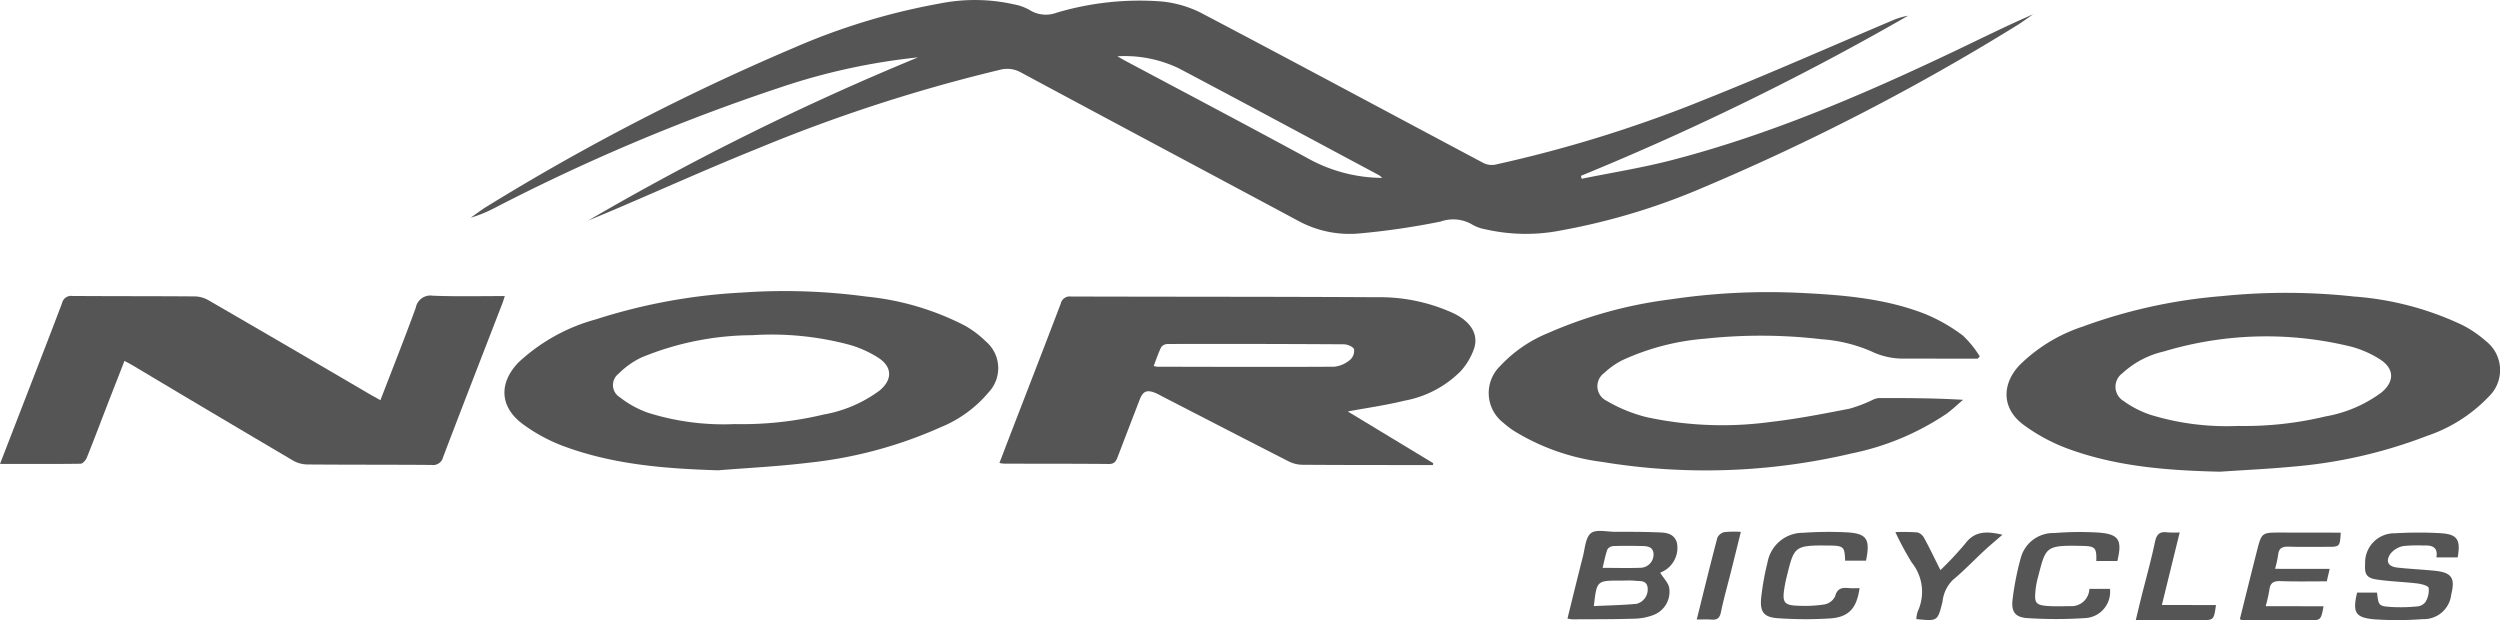 <svg xmlns="http://www.w3.org/2000/svg" width="231.555" height="57.449" viewBox="0 0 231.555 57.449"><defs><style>.a{fill:#555;}</style></defs><g transform="translate(-808.641 637.16)"><path class="a" d="M860.422-616.727a247.627,247.627,0,0,1,30.557-15.119,59.008,59.008,0,0,0-12.875,2.824,183.459,183.459,0,0,0-26.489,11.2,12.11,12.11,0,0,1-2.072.827c.516-.357,1.014-.746,1.551-1.068a212.537,212.537,0,0,1,28.361-14.657,60.619,60.619,0,0,1,13.494-4.107,16.573,16.573,0,0,1,6.984.084,4.527,4.527,0,0,1,1.389.513,2.82,2.82,0,0,0,2.5.245,26.925,26.925,0,0,1,9.741-1.037,10.367,10.367,0,0,1,3.545,1.009c8.767,4.609,17.491,9.3,26.238,13.948a1.709,1.709,0,0,0,1.065.16,120.644,120.644,0,0,0,19.555-6.084c5.788-2.306,11.487-4.834,17.227-7.261a6.459,6.459,0,0,1,1.487-.453,253.349,253.349,0,0,1-30.3,14.828l.07.273c2.787-.569,5.607-1.015,8.357-1.729,9.112-2.366,17.722-6.068,26.2-10.1,2.412-1.148,4.8-2.341,7.265-3.412-.537.37-1.057.768-1.615,1.1a211.637,211.637,0,0,1-28.868,14.914,60.584,60.584,0,0,1-13.111,3.984,16.838,16.838,0,0,1-7.151-.077,3.6,3.6,0,0,1-1.163-.41,3.491,3.491,0,0,0-2.974-.309,68.879,68.879,0,0,1-7.6,1.11,9.925,9.925,0,0,1-5.523-1.136c-8.584-4.6-17.185-9.175-25.765-13.787a2.568,2.568,0,0,0-1.943-.237,149.489,149.489,0,0,0-22.392,7.272c-4.476,1.8-8.882,3.781-13.32,5.678C862.043-617.4,861.231-617.065,860.422-616.727Zm73.557-3.957a2.862,2.862,0,0,0-.3-.248c-6.178-3.3-12.347-6.629-18.545-9.9a11.621,11.621,0,0,0-5.692-1.115c.374.212.578.334.786.444,5.7,3.038,11.412,6.044,17.083,9.131A14.335,14.335,0,0,0,933.979-620.684Z" transform="translate(2.69)"/><path class="a" d="M927.761-600.745l7.922,4.793-.038.173h-.7c-3.79-.005-7.581,0-11.37-.028a2.917,2.917,0,0,1-1.258-.3c-3.911-1.991-7.809-4.008-11.711-6.018-.221-.114-.437-.241-.666-.335-.78-.319-1.149-.163-1.446.607q-1.028,2.663-2.047,5.329c-.145.38-.3.649-.809.644-3.237-.03-6.473-.021-9.71-.029a4.037,4.037,0,0,1-.431-.063c.3-.772.576-1.507.859-2.241,1.609-4.169,3.228-8.334,4.818-12.51a.848.848,0,0,1,.936-.669c9.433.03,18.867.01,28.3.067a16.369,16.369,0,0,1,7.161,1.493c1.6.779,2.323,1.95,1.887,3.27a6.1,6.1,0,0,1-1.25,2.1,9.861,9.861,0,0,1-5.21,2.723C931.316-601.325,929.59-601.084,927.761-600.745Zm-17.973-4.212a1.887,1.887,0,0,0,.319.068c5.466.01,10.933.034,16.4,0a2.728,2.728,0,0,0,1.462-.63,1.126,1.126,0,0,0,.374-.985c-.083-.24-.6-.459-.935-.461q-8.158-.051-16.317-.029a.779.779,0,0,0-.6.277C910.215-606.159,910.02-605.561,909.788-604.957Z" transform="translate(5.712 1.695)"/><path class="a" d="M843.875-601.782c1.12-2.909,2.239-5.723,3.276-8.567a1.376,1.376,0,0,1,1.576-1.112c2.18.085,4.365.032,6.671.035-.1.3-.177.551-.269.789-1.819,4.705-3.652,9.406-5.446,14.122a.949.949,0,0,1-1.068.729c-3.843-.031-7.686-.012-11.53-.045a2.743,2.743,0,0,1-1.31-.368q-7.456-4.393-14.887-8.834c-.209-.124-.427-.231-.718-.388-.54,1.384-1.061,2.71-1.576,4.038-.637,1.646-1.258,3.3-1.918,4.935-.094.23-.374.547-.571.55-2.451.034-4.9.018-7.464.015l1.975-5.1c1.263-3.265,2.538-6.527,3.775-9.8a.853.853,0,0,1,.957-.654c3.788.027,7.576.011,11.364.042a2.628,2.628,0,0,1,1.235.352q7.49,4.337,14.955,8.715C843.187-602.167,843.475-602.009,843.875-601.782Z" transform="translate(0 1.69)"/><path class="a" d="M872.264-595.263c-4.867-.15-9.679-.524-14.274-2.225a15.461,15.461,0,0,1-3.834-2.074c-2.127-1.588-2.207-3.8-.368-5.7a17.07,17.07,0,0,1,7.168-3.984,53.072,53.072,0,0,1,13.554-2.482,56.5,56.5,0,0,1,11.491.373,25.325,25.325,0,0,1,9.143,2.7,9.2,9.2,0,0,1,1.909,1.441,3.249,3.249,0,0,1,.308,4.688,11.448,11.448,0,0,1-4.509,3.288,40.243,40.243,0,0,1-12.258,3.28C877.83-595.621,875.041-595.487,872.264-595.263Zm1.553-4.282a32.433,32.433,0,0,0,8.216-.881,12.285,12.285,0,0,0,5.2-2.23c1.216-1.017,1.176-2.21-.159-3.055a10.261,10.261,0,0,0-2.547-1.154,27.86,27.86,0,0,0-9.1-.912,27.162,27.162,0,0,0-10.24,2.056,7.561,7.561,0,0,0-2.137,1.514,1.318,1.318,0,0,0,.1,2.165,9.321,9.321,0,0,0,2.571,1.43A23.3,23.3,0,0,0,873.816-599.545Z" transform="translate(2.883 1.664)"/><path class="a" d="M1002.8-595.144c-4.833-.11-9.622-.466-14.187-2.165a16.5,16.5,0,0,1-4.041-2.2c-1.957-1.457-2.033-3.67-.374-5.475a14.934,14.934,0,0,1,5.882-3.6,48.613,48.613,0,0,1,12.893-2.825,58.388,58.388,0,0,1,12.242.04,28.234,28.234,0,0,1,10.023,2.639,10.588,10.588,0,0,1,2.182,1.486,3.4,3.4,0,0,1,.277,5.137,14.125,14.125,0,0,1-5.746,3.653,44.78,44.78,0,0,1-12.377,2.838C1007.316-595.4,1005.054-595.3,1002.8-595.144Zm1.671-4.239a32.093,32.093,0,0,0,8.085-.879,12.235,12.235,0,0,0,5.2-2.224c1.244-1.04,1.183-2.25-.2-3.1a9.459,9.459,0,0,0-2.557-1.126,32.869,32.869,0,0,0-17.408.433,8.4,8.4,0,0,0-3.842,2.022,1.537,1.537,0,0,0,.11,2.56,9.267,9.267,0,0,0,2.476,1.277A24.065,24.065,0,0,0,1004.466-599.383Z" transform="translate(11.467 1.674)"/><path class="a" d="M953.456-587.148c.3.51.818.99.846,1.5a2.3,2.3,0,0,1-1.346,2.363,5.1,5.1,0,0,1-1.836.393c-1.929.063-3.86.05-5.79.062a3.34,3.34,0,0,1-.465-.072c.48-1.938.937-3.829,1.422-5.714.2-.765.239-1.782.747-2.191.477-.383,1.477-.13,2.248-.13,1.242,0,2.484-.005,3.725.043.785.03,1.686-.021,1.992.955a2.449,2.449,0,0,1-1.319,2.686Zm-6.149,3.092c1.331-.065,2.647-.089,3.954-.21a1.372,1.372,0,0,0,1.029-1.486c-.078-.717-.685-.6-1.147-.649s-.937-.014-1.406-.015C947.581-586.419,947.581-586.419,947.307-584.056Zm.815-3.542c1.248,0,2.4.036,3.553-.009a1.234,1.234,0,0,0,1.164-1.274c-.049-.729-.637-.73-1.165-.741-.854-.017-1.708-.026-2.561.007a.713.713,0,0,0-.55.31C948.373-588.771,948.272-588.209,948.122-587.6Z" transform="translate(8.958 3.034)"/><path class="a" d="M1013.5-585.313l1.844,0c.148,1.225.146,1.257,1.422,1.334a15.318,15.318,0,0,0,2.307-.059,1.064,1.064,0,0,0,.76-.408,2.132,2.132,0,0,0,.3-1.3c-.046-.21-.675-.37-1.056-.416-1.232-.148-2.479-.182-3.707-.358-.994-.143-1.192-.478-1.126-1.476a2.71,2.71,0,0,1,2.772-2.815,36.39,36.39,0,0,1,4.134-.012c1.626.082,1.965.576,1.665,2.246l-1.972,0c.162-.92-.359-1.142-1.163-1.1a13.34,13.34,0,0,0-1.9.05,2.01,2.01,0,0,0-1.191.712c-.478.712-.211,1.187.641,1.282,1.151.128,2.312.177,3.466.294,1.566.159,1.909.671,1.522,2.2a2.55,2.55,0,0,1-2.639,2.279,30.416,30.416,0,0,1-4.461.021C1013.324-582.992,1013.065-583.479,1013.5-585.313Z" transform="translate(13.46 3.044)"/><path class="a" d="M993.254-588.237l-1.949,0c.028-1.209-.076-1.378-1.274-1.4-3.555-.081-3.384.078-4.174,3.074a7.246,7.246,0,0,0-.191,1.14c-.1,1.066.051,1.27,1.125,1.348.687.05,1.381.028,2.072.013a1.657,1.657,0,0,0,1.8-1.6l1.907,0a2.437,2.437,0,0,1-2.169,2.7,40.492,40.492,0,0,1-5.441.014c-1.151-.066-1.543-.566-1.414-1.705a26.474,26.474,0,0,1,.764-3.877,3.117,3.117,0,0,1,3.1-2.3,29.291,29.291,0,0,1,4.046-.046C993.4-590.74,993.726-590.2,993.254-588.237Z" transform="translate(11.5 3.041)"/><path class="a" d="M971.41-588.269l-1.934,0c-.043-1.274-.114-1.388-1.478-1.4-3.3-.039-3.232.065-3.965,3.017-.073.294-.128.594-.177.892-.226,1.374-.035,1.636,1.341,1.668a11.925,11.925,0,0,0,2.391-.127,1.4,1.4,0,0,0,.964-.753c.2-.772.67-.812,1.287-.757.32.03.644.006.975.006-.265,1.874-1,2.692-2.757,2.806a36.634,36.634,0,0,1-4.788-.02c-1.328-.088-1.7-.574-1.567-1.906a24.3,24.3,0,0,1,.584-3.253,3.329,3.329,0,0,1,3.293-2.755,34.026,34.026,0,0,1,4.051-.042C971.5-590.784,971.819-590.263,971.41-588.269Z" transform="translate(10.064 3.039)"/><path class="a" d="M1011.053-584.051c-.246,1.3-.246,1.3-1.387,1.3q-3.068-.008-6.135-.021a1.13,1.13,0,0,1-.232-.078c.523-2.1,1.044-4.2,1.577-6.3.439-1.73.446-1.728,2.22-1.726l5.548.008c-.081,1.315-.081,1.315-1.306,1.314-1.161,0-2.322.022-3.482-.015-.579-.019-.948.095-1.009.752a11.166,11.166,0,0,1-.284,1.3l5.056.006-.269,1.153c-1.421,0-2.852.032-4.28-.021-.647-.023-.961.157-1.037.818a13.848,13.848,0,0,1-.341,1.506Z" transform="translate(12.801 3.043)"/><path class="a" d="M975.3-582.859a3.066,3.066,0,0,1,.126-.694,4.321,4.321,0,0,0-.548-4.545,27.937,27.937,0,0,1-1.516-2.817,18.67,18.67,0,0,1,2.055.029,1.045,1.045,0,0,1,.619.535c.5.914.947,1.854,1.5,2.955a29.96,29.96,0,0,0,2.306-2.467c.877-1.171,2.019-1.147,3.438-.808-.545.473-1.1.933-1.633,1.423-.992.919-1.928,1.906-2.967,2.767a3.351,3.351,0,0,0-.955,2.036C977.271-582.659,977.282-582.657,975.3-582.859Z" transform="translate(10.832 3.04)"/><path class="a" d="M998.323-590.887l-1.651,6.722,5.012.006c-.2,1.4-.2,1.4-1.435,1.4l-5.993-.008c.18-.75.339-1.429.508-2.106.427-1.708.907-3.405,1.267-5.127.151-.723.44-.988,1.149-.893A9.509,9.509,0,0,0,998.323-590.887Z" transform="translate(12.206 3.041)"/><path class="a" d="M956.1-582.818c.652-2.622,1.258-5.106,1.911-7.578a.947.947,0,0,1,.65-.516,9.038,9.038,0,0,1,1.524-.022c-.322,1.3-.616,2.489-.913,3.678-.314,1.255-.672,2.5-.934,3.769-.117.569-.377.72-.9.677C957.027-582.843,956.613-582.818,956.1-582.818Z" transform="translate(9.697 3.038)"/><path class="a" d="M983.315-605.608q-3.343,0-6.688-.009a6.722,6.722,0,0,1-3.131-.652,13.954,13.954,0,0,0-4.616-1.136,48.4,48.4,0,0,0-10.828-.054,22.477,22.477,0,0,0-7.646,1.99,7.037,7.037,0,0,0-1.681,1.183,1.5,1.5,0,0,0,.217,2.581,13.886,13.886,0,0,0,3.715,1.516,33.216,33.216,0,0,0,11.534.433c2.433-.277,4.846-.755,7.253-1.22a13.336,13.336,0,0,0,2.154-.823,1.584,1.584,0,0,1,.539-.159c2.571-.007,5.14,0,7.82.16-.526.444-1.023.932-1.584,1.327a24.444,24.444,0,0,1-8.733,3.638,58.861,58.861,0,0,1-23.112.788,20.449,20.449,0,0,1-8.211-2.9,8.08,8.08,0,0,1-.919-.706,3.483,3.483,0,0,1-.323-5.27,12.512,12.512,0,0,1,4.4-3.042,40.934,40.934,0,0,1,11.365-3.135,61.375,61.375,0,0,1,11.816-.614c4.005.19,8.006.486,11.783,1.963a15.842,15.842,0,0,1,3.5,2,9.44,9.44,0,0,1,1.561,1.928Z" transform="translate(8.508 1.669)"/></g></svg>